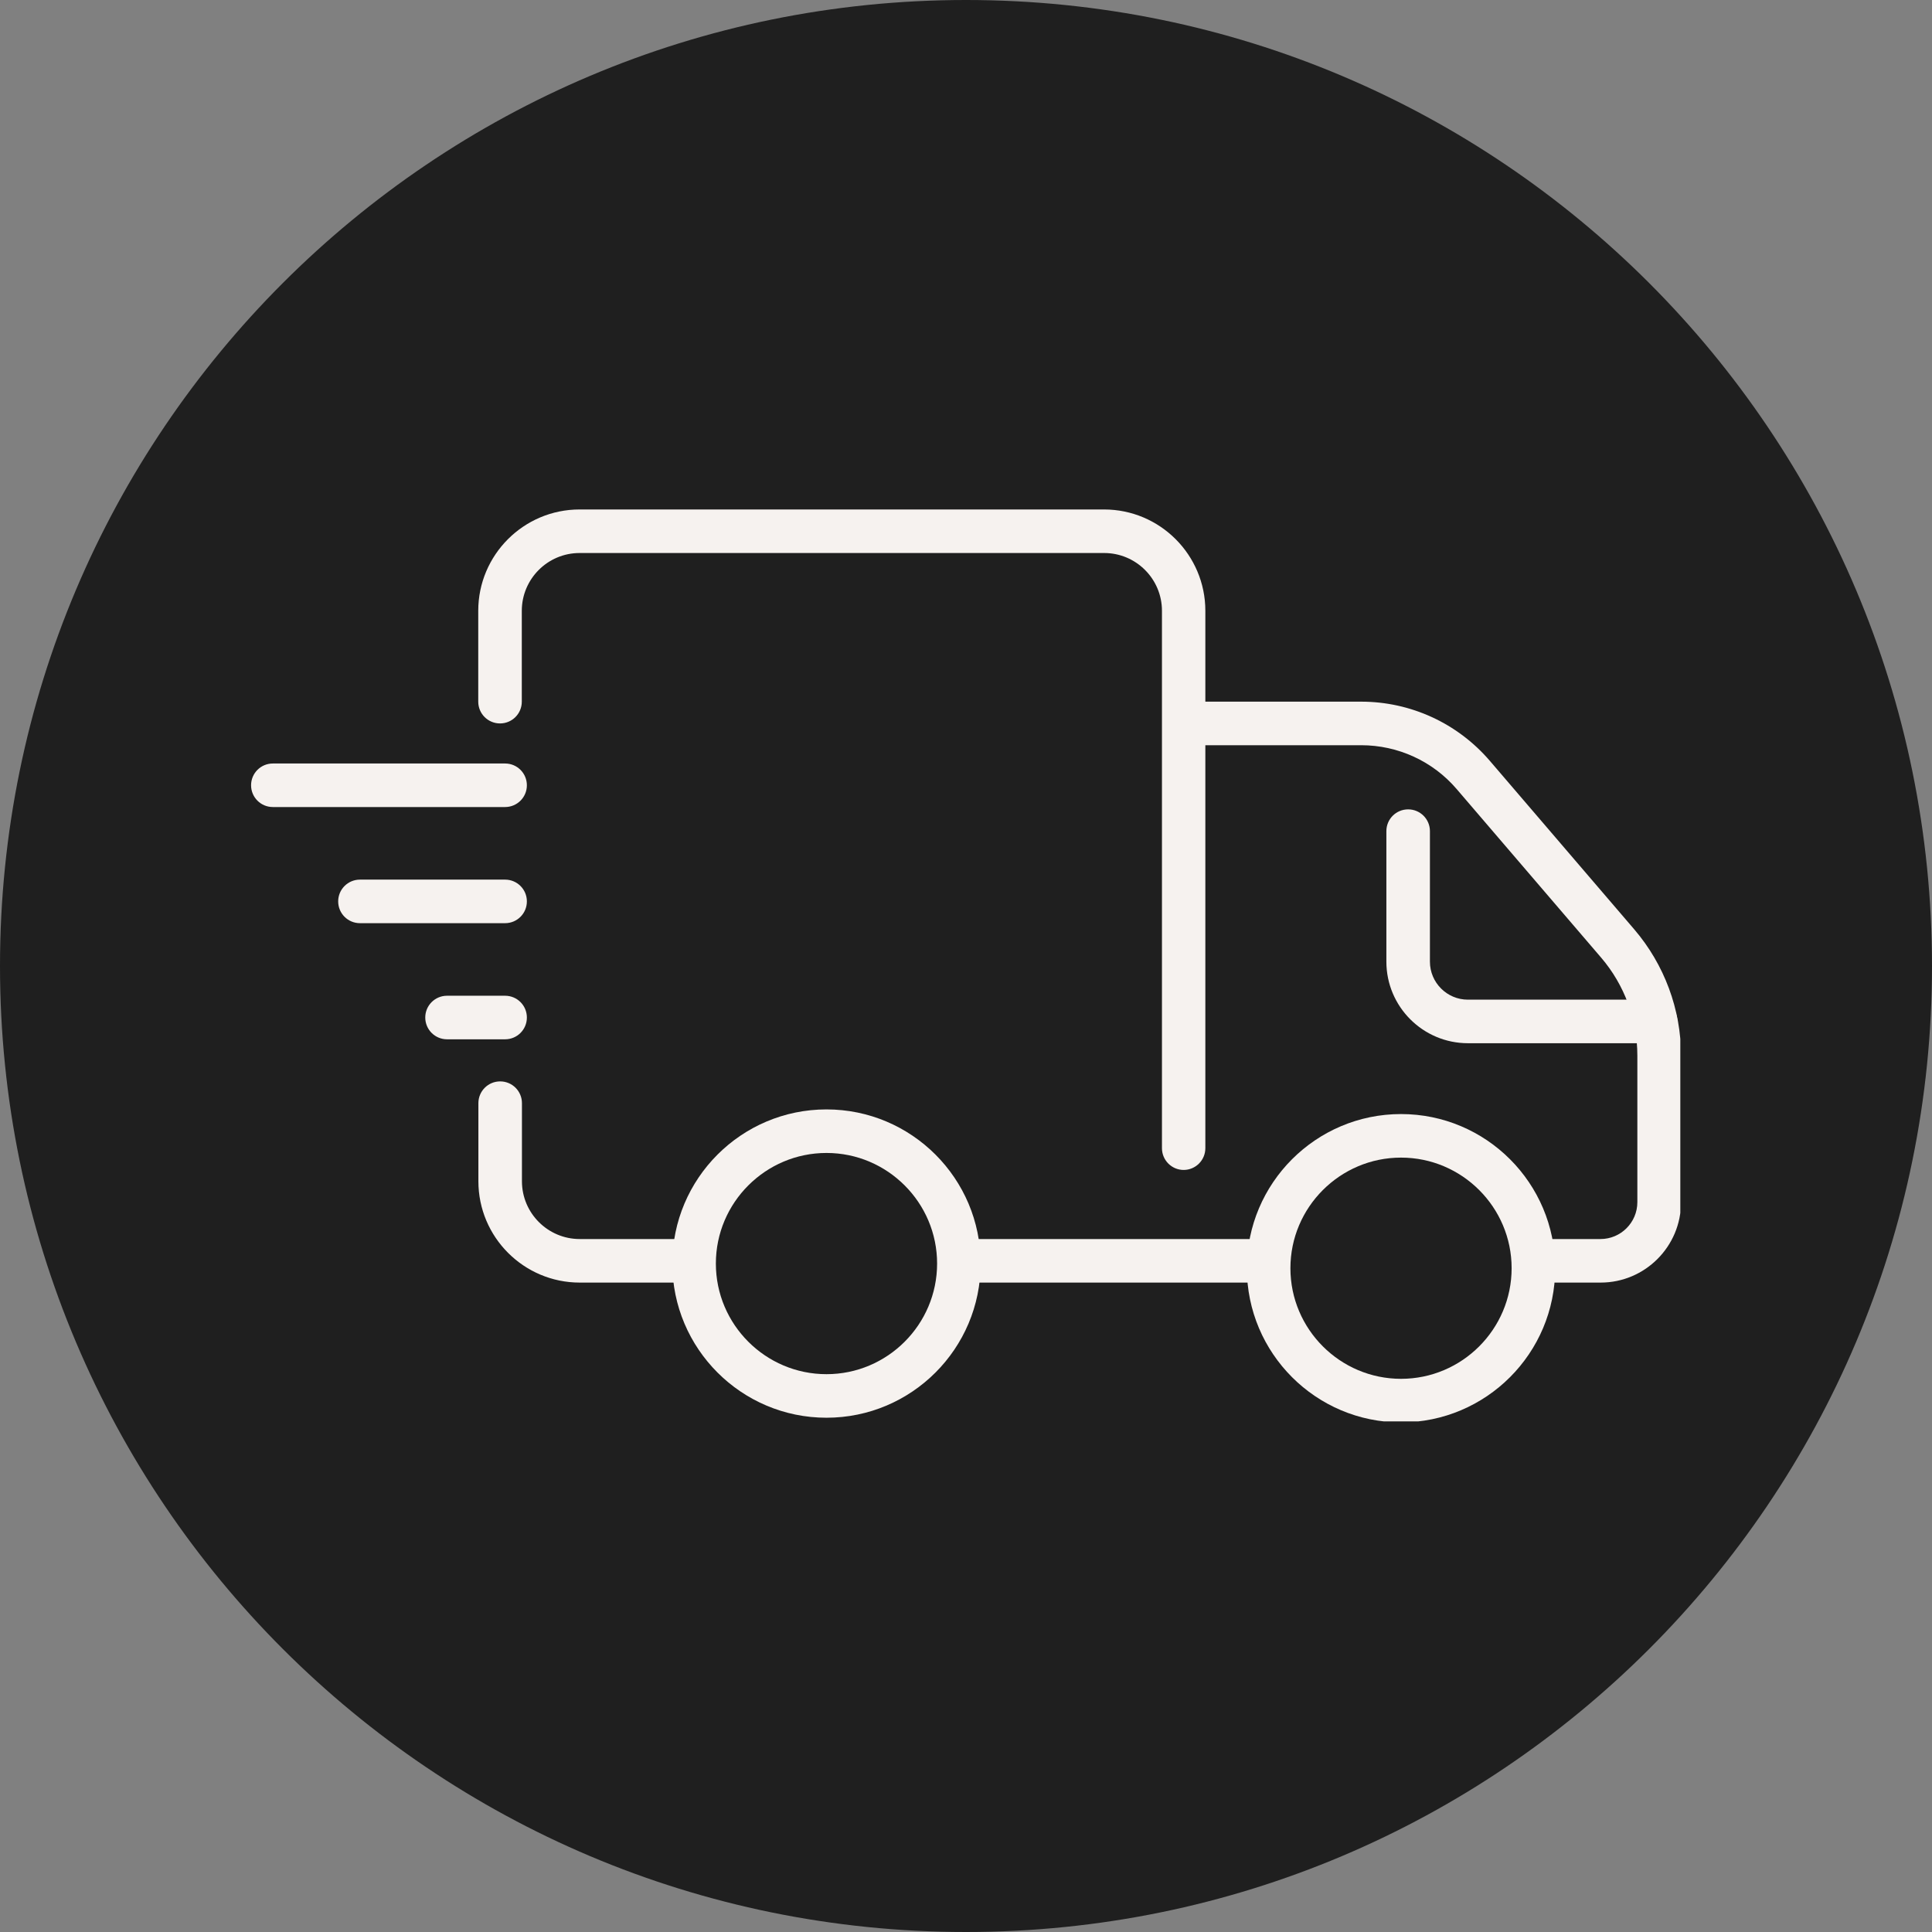 <svg xmlns="http://www.w3.org/2000/svg" xmlns:xlink="http://www.w3.org/1999/xlink" width="500" zoomAndPan="magnify" viewBox="0 0 375 375" height="500" preserveAspectRatio="xMidYMid meet" version="1.0"><rect x="0" y="0" width="375" height="375" fill="#808080" stroke="none"/><defs><clipPath id="49f6f7b284"><path d="M 187.5 0 C 83.945 0 0 83.945 0 187.5 C 0 291.055 83.945 375 187.5 375 C 291.055 375 375 291.055 375 187.5 C 375 83.945 291.055 0 187.5 0 Z M 187.5 0 " clip-rule="nonzero"/></clipPath><clipPath id="7844f5681e"><path d="M 48.648 148 L 103 148 L 103 157 L 48.648 157 Z M 48.648 148 " clip-rule="nonzero"/></clipPath><clipPath id="00cc9d3265"><path d="M 227 136 L 326.148 136 L 326.148 249 L 227 249 Z M 227 136 " clip-rule="nonzero"/></clipPath><clipPath id="9443a7b21c"><path d="M 92 98.887 L 234 98.887 L 234 228 L 92 228 Z M 92 98.887 " clip-rule="nonzero"/></clipPath><clipPath id="78a2548494"><path d="M 130 215 L 191 215 L 191 275.887 L 130 275.887 Z M 130 215 " clip-rule="nonzero"/></clipPath><clipPath id="088a527095"><path d="M 242 216 L 302 216 L 302 275.887 L 242 275.887 Z M 242 216 " clip-rule="nonzero"/></clipPath></defs><g clip-path="url(#49f6f7b284)"><rect x="-37.5" width="450" fill="#1f1f1f" y="-37.5" height="450" fill-opacity="1"/></g><g clip-path="url(#7844f5681e)"><path fill="#f6f2ef" d="M 98.039 156.645 L 52.961 156.645 C 50.621 156.645 48.734 154.758 48.734 152.422 C 48.734 150.082 50.621 148.195 52.961 148.195 L 98.039 148.195 C 100.379 148.195 102.266 150.082 102.266 152.422 C 102.266 154.758 100.379 156.645 98.039 156.645 Z M 98.039 156.645 " fill-opacity="1" fill-rule="nonzero"/></g><path fill="#f6f2ef" d="M 98.039 179.188 L 69.867 179.188 C 67.527 179.188 65.641 177.297 65.641 174.961 C 65.641 172.621 67.527 170.734 69.867 170.734 L 98.039 170.734 C 100.379 170.734 102.266 172.621 102.266 174.961 C 102.266 177.297 100.379 179.188 98.039 179.188 Z M 98.039 179.188 " fill-opacity="1" fill-rule="nonzero"/><path fill="#f6f2ef" d="M 98.039 201.727 L 86.77 201.727 C 84.434 201.727 82.543 199.84 82.543 197.5 C 82.543 195.16 84.434 193.273 86.77 193.273 L 98.039 193.273 C 100.379 193.273 102.266 195.16 102.266 197.5 C 102.266 199.84 100.379 201.727 98.039 201.727 Z M 98.039 201.727 " fill-opacity="1" fill-rule="nonzero"/><g clip-path="url(#00cc9d3265)"><path fill="#f6f2ef" d="M 310.652 248.949 L 299.438 248.949 C 297.098 248.949 295.211 247.062 295.211 244.723 C 295.211 242.383 297.098 240.496 299.438 240.496 L 310.652 240.496 C 314.598 240.496 317.809 237.285 317.809 233.34 L 317.809 204.883 C 317.809 197.922 315.301 191.16 310.793 185.891 L 282.758 153.18 C 278.109 147.742 271.348 144.645 264.191 144.645 L 232.016 144.645 C 229.676 144.645 227.789 142.754 227.789 140.418 C 227.789 138.078 229.676 136.191 232.016 136.191 L 264.191 136.191 C 273.828 136.191 282.926 140.391 289.184 147.688 L 317.215 180.398 C 323.047 187.215 326.289 195.922 326.289 204.883 L 326.289 233.34 C 326.289 241.934 319.301 248.949 310.68 248.949 Z M 310.652 248.949 " fill-opacity="1" fill-rule="nonzero"/></g><path fill="#f6f2ef" d="M 244.805 248.949 L 188.258 248.949 C 185.918 248.949 184.031 247.062 184.031 244.723 C 184.031 242.383 185.918 240.496 188.258 240.496 L 244.805 240.496 C 247.145 240.496 249.031 242.383 249.031 244.723 C 249.031 247.062 247.145 248.949 244.805 248.949 Z M 244.805 248.949 " fill-opacity="1" fill-rule="nonzero"/><path fill="#f6f2ef" d="M 133.543 248.949 L 112.523 248.949 C 101.676 248.949 92.855 240.129 92.855 229.281 L 92.855 214.125 C 92.855 211.785 94.742 209.898 97.082 209.898 C 99.422 209.898 101.309 211.785 101.309 214.125 L 101.309 229.281 C 101.309 235.48 106.352 240.496 112.523 240.496 L 133.543 240.496 C 135.879 240.496 137.77 242.383 137.77 244.723 C 137.77 247.062 135.879 248.949 133.543 248.949 Z M 133.543 248.949 " fill-opacity="1" fill-rule="nonzero"/><g clip-path="url(#9443a7b21c)"><path fill="#f6f2ef" d="M 229.762 227.086 C 227.422 227.086 225.535 225.195 225.535 222.859 L 225.535 118.555 C 225.535 112.355 220.492 107.34 214.32 107.34 L 112.496 107.34 C 106.297 107.34 101.281 112.383 101.281 118.555 L 101.281 136.191 C 101.281 138.531 99.395 140.418 97.055 140.418 C 94.715 140.418 92.828 138.531 92.828 136.191 L 92.828 118.555 C 92.828 107.707 101.648 98.887 112.496 98.887 L 214.293 98.887 C 225.141 98.887 233.957 107.707 233.957 118.555 L 233.957 222.859 C 233.957 225.195 232.07 227.086 229.73 227.086 Z M 229.762 227.086 " fill-opacity="1" fill-rule="nonzero"/></g><g clip-path="url(#78a2548494)"><path fill="#f6f2ef" d="M 160.422 275.18 C 143.91 275.18 130.5 261.77 130.5 245.258 C 130.5 228.746 143.91 215.336 160.422 215.336 C 176.93 215.336 190.344 228.746 190.344 245.258 C 190.344 261.77 176.93 275.18 160.422 275.18 Z M 160.422 223.789 C 148.586 223.789 138.949 233.426 138.949 245.258 C 138.949 257.09 148.586 266.727 160.422 266.727 C 172.254 266.727 181.891 257.09 181.891 245.258 C 181.891 233.426 172.254 223.789 160.422 223.789 Z M 160.422 223.789 " fill-opacity="1" fill-rule="nonzero"/></g><g clip-path="url(#088a527095)"><path fill="#f6f2ef" d="M 271.938 276.082 C 255.43 276.082 242.016 262.668 242.016 246.16 C 242.016 229.648 255.43 216.238 271.938 216.238 C 288.449 216.238 301.859 229.648 301.859 246.16 C 301.859 262.668 288.449 276.082 271.938 276.082 Z M 271.938 224.691 C 260.105 224.691 250.469 234.324 250.469 246.16 C 250.469 257.992 260.105 267.629 271.938 267.629 C 283.773 267.629 293.406 257.992 293.406 246.16 C 293.406 234.324 283.773 224.691 271.938 224.691 Z M 271.938 224.691 " fill-opacity="1" fill-rule="nonzero"/></g><path fill="#f6f2ef" d="M 321.359 202.488 L 284.926 202.488 C 276.191 202.488 269.094 195.387 269.094 186.652 L 269.094 161.324 C 269.094 158.984 270.98 157.098 273.32 157.098 C 275.656 157.098 277.547 158.984 277.547 161.324 L 277.547 186.652 C 277.547 190.711 280.844 194.035 284.926 194.035 L 321.359 194.035 C 323.695 194.035 325.586 195.922 325.586 198.262 C 325.586 200.602 323.695 202.488 321.359 202.488 Z M 321.359 202.488 " fill-opacity="1" fill-rule="nonzero"/></svg>